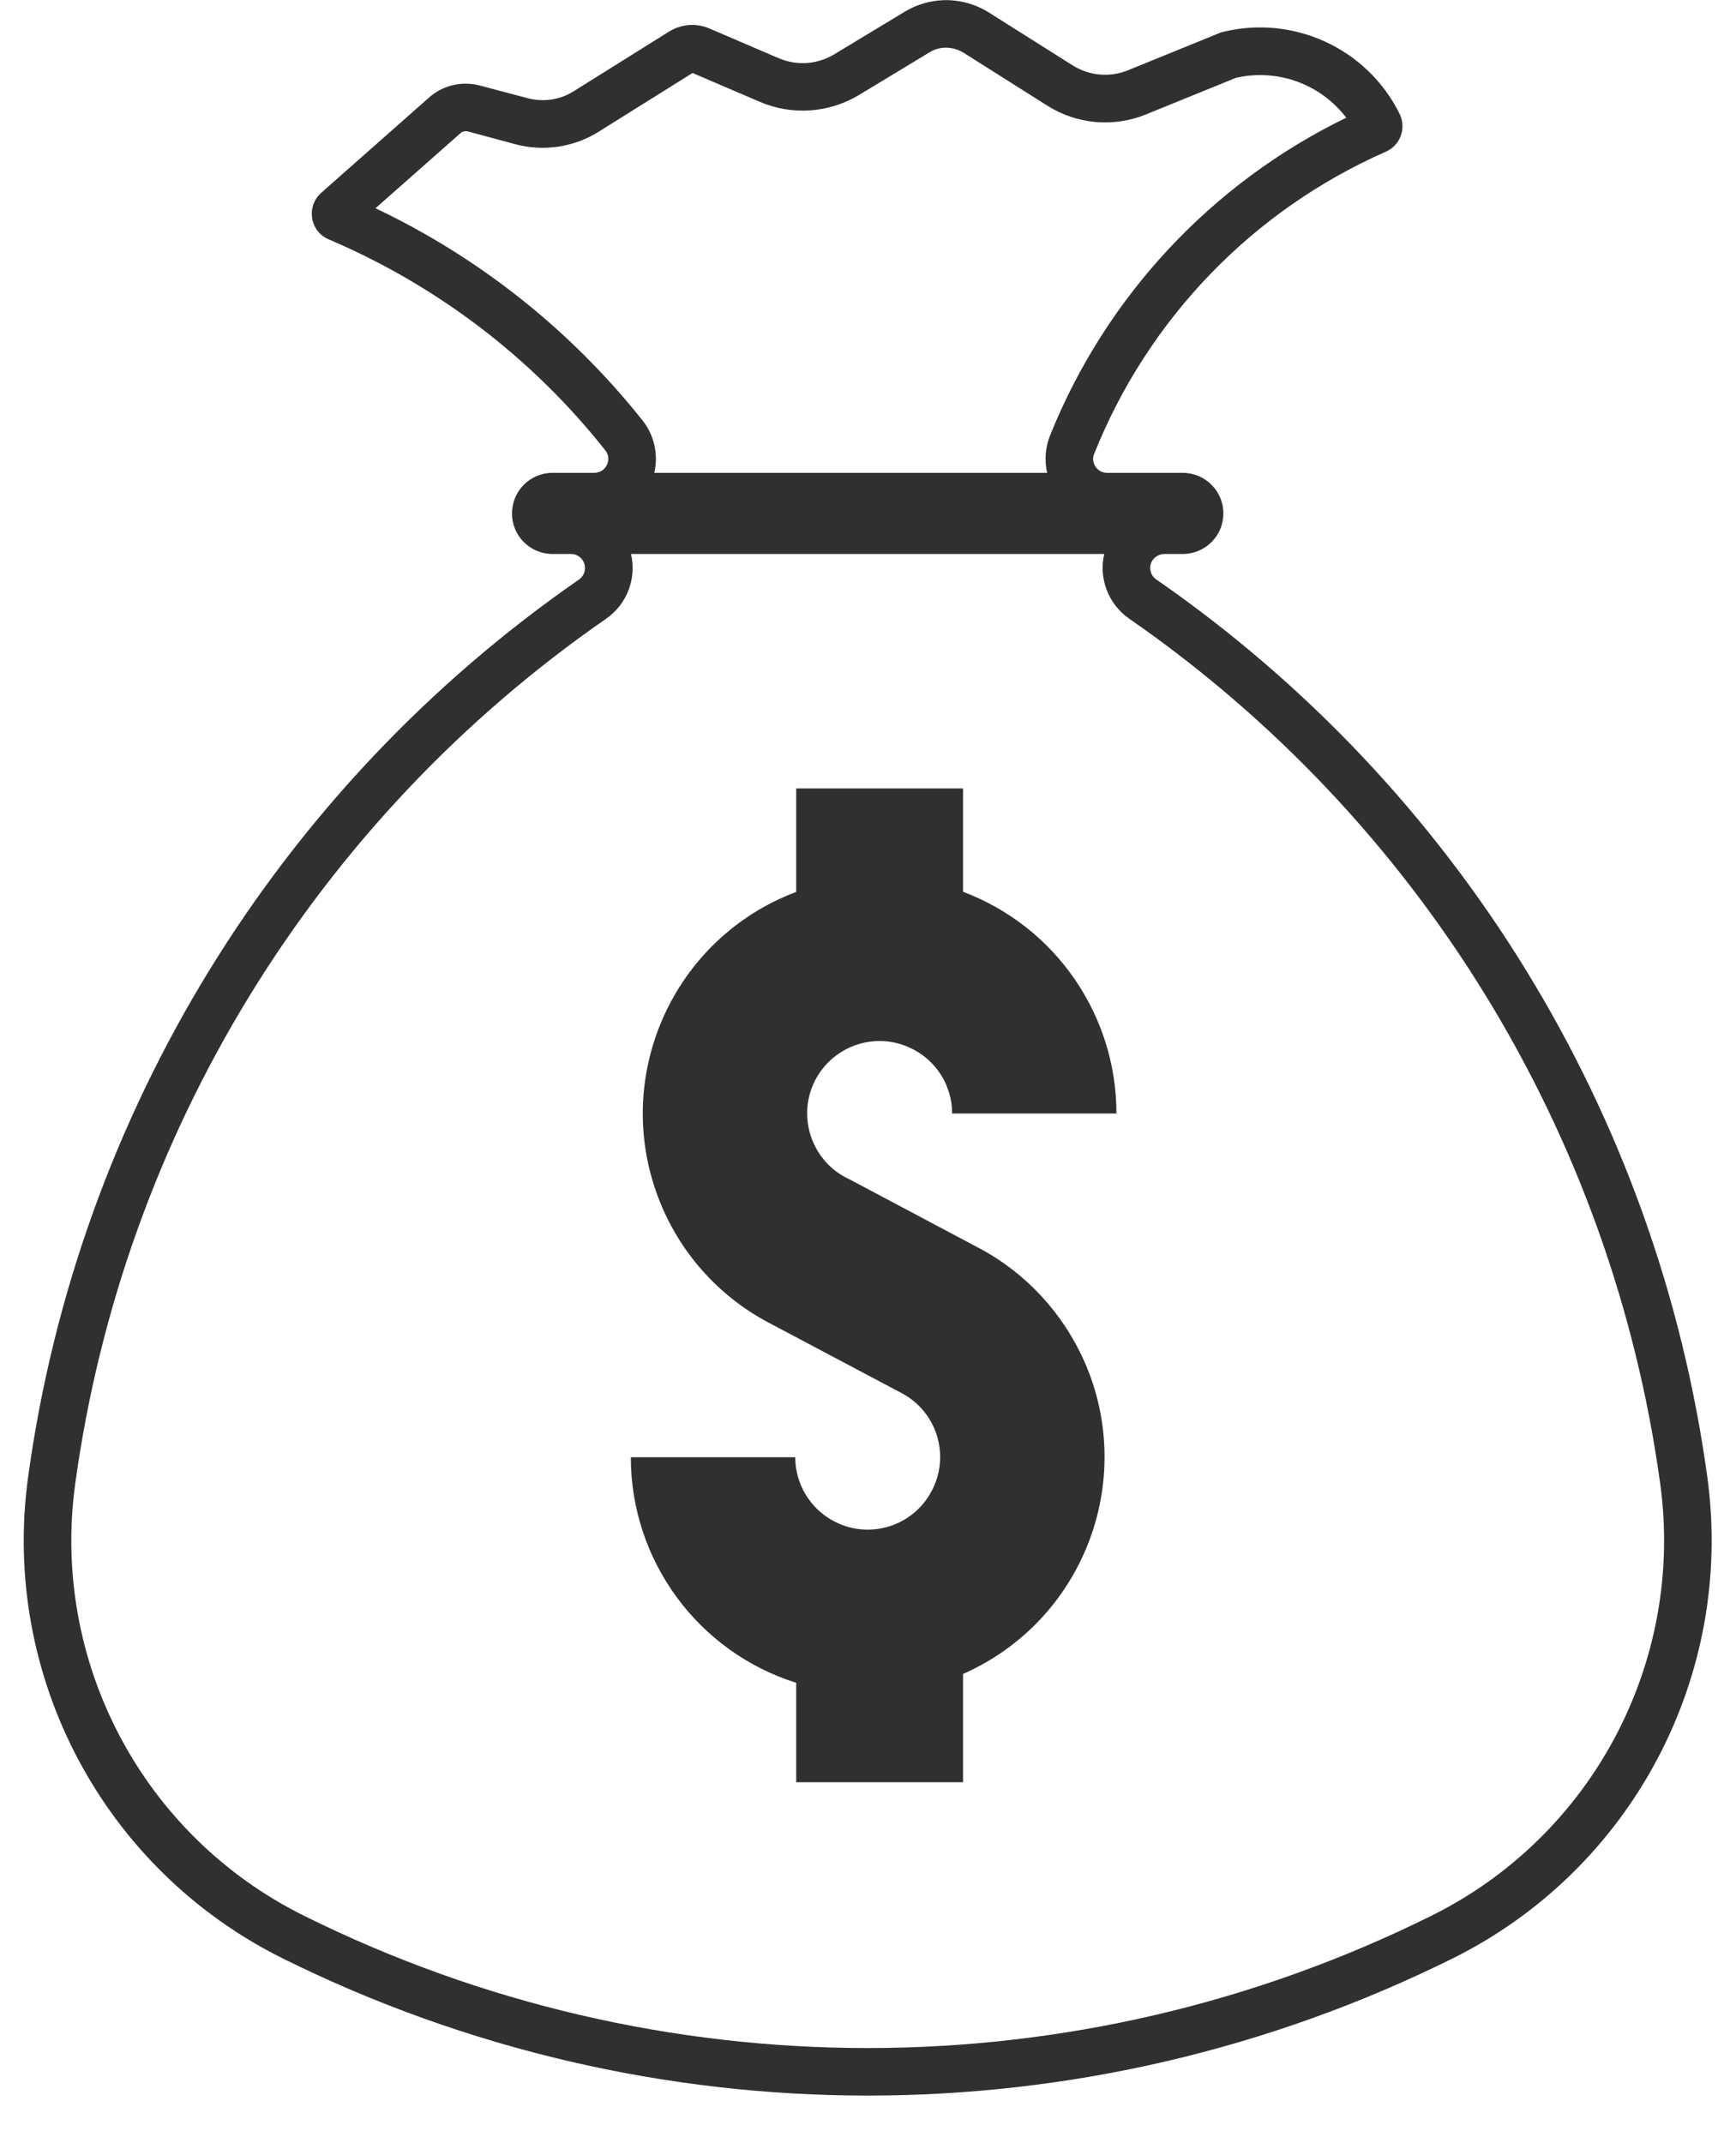 <?xml version="1.0" encoding="UTF-8" standalone="no"?><svg xmlns="http://www.w3.org/2000/svg" xmlns:xlink="http://www.w3.org/1999/xlink" fill="#000000" height="45.3" preserveAspectRatio="xMidYMid meet" version="1" viewBox="-0.5 -0.0 36.7 45.3" width="36.7" zoomAndPan="magnify"><g fill="#303030" id="change1_1"><path d="M 12.84 11.711 L 22.844 11.711 C 22.723 12.234 22.934 12.773 23.371 13.078 C 29.512 17.332 33.582 23.965 34.598 31.367 C 35.113 35.133 33.164 38.812 29.758 40.5 C 22.25 44.227 13.434 44.227 5.93 40.5 C 2.52 38.812 0.574 35.133 1.09 31.367 C 2.105 23.965 6.176 17.332 12.316 13.078 C 12.754 12.773 12.961 12.234 12.84 11.711 Z M 19.473 1.008 C 19.609 1.004 19.746 1.039 19.867 1.113 L 21.648 2.238 C 22.27 2.629 23.039 2.695 23.719 2.422 L 25.629 1.645 C 26.504 1.445 27.414 1.773 27.961 2.488 C 25.109 3.875 22.875 6.273 21.695 9.215 C 21.598 9.465 21.578 9.738 21.637 9.996 L 13.332 9.996 C 13.422 9.609 13.332 9.203 13.086 8.891 C 11.57 6.984 9.641 5.449 7.438 4.402 L 9.234 2.816 C 9.277 2.777 9.336 2.766 9.387 2.777 L 10.387 3.047 C 10.992 3.211 11.641 3.113 12.168 2.777 L 14.141 1.543 L 15.562 2.152 C 16.242 2.445 17.023 2.391 17.66 2.008 L 19.152 1.105 C 19.246 1.047 19.359 1.012 19.473 1.008 Z M 19.438 0.004 C 19.152 0.016 18.875 0.098 18.629 0.246 L 17.137 1.148 C 16.781 1.363 16.344 1.395 15.961 1.23 L 14.504 0.605 C 14.223 0.48 13.898 0.508 13.637 0.672 L 11.633 1.926 C 11.34 2.113 10.984 2.164 10.648 2.074 L 9.648 1.809 C 9.27 1.707 8.863 1.801 8.57 2.062 L 6.293 4.074 C 6.047 4.289 6.023 4.664 6.238 4.91 C 6.297 4.977 6.371 5.027 6.453 5.062 C 8.738 6.035 10.75 7.566 12.293 9.516 C 12.398 9.645 12.375 9.828 12.246 9.934 C 12.195 9.973 12.129 9.996 12.062 9.996 L 11.18 9.996 C 10.707 9.996 10.324 10.379 10.324 10.855 C 10.324 11.328 10.707 11.711 11.18 11.711 L 11.574 11.711 C 11.734 11.711 11.867 11.844 11.867 12.008 C 11.867 12.105 11.82 12.195 11.742 12.25 C 5.371 16.664 1.145 23.551 0.094 31.227 C -0.484 35.426 1.688 39.52 5.48 41.402 C 13.27 45.266 22.418 45.266 30.207 41.402 C 34 39.52 36.168 35.426 35.594 31.227 C 34.543 23.551 30.316 16.664 23.945 12.25 C 23.809 12.16 23.777 11.973 23.867 11.84 C 23.926 11.762 24.016 11.711 24.113 11.711 L 24.504 11.711 C 24.977 11.711 25.363 11.328 25.363 10.855 C 25.363 10.379 24.977 9.996 24.504 9.996 L 22.906 9.996 C 22.742 9.996 22.609 9.863 22.609 9.699 C 22.609 9.66 22.617 9.625 22.633 9.59 C 23.773 6.738 25.984 4.445 28.797 3.207 C 29.098 3.074 29.23 2.727 29.098 2.426 C 29.094 2.418 29.09 2.41 29.086 2.402 C 28.395 1.012 26.82 0.297 25.316 0.684 L 23.34 1.488 C 22.961 1.641 22.531 1.602 22.184 1.387 L 20.402 0.262 C 20.113 0.082 19.777 -0.008 19.438 0.004" fill="inherit"/><path d="M 16.332 18.855 C 13.746 19.828 12.438 22.715 13.41 25.301 C 13.84 26.445 14.672 27.391 15.75 27.961 L 18.559 29.449 C 19.309 29.844 19.594 30.773 19.195 31.52 C 18.801 32.27 17.871 32.555 17.125 32.156 C 16.625 31.891 16.312 31.371 16.312 30.805 L 12.836 30.805 C 12.836 32.984 14.25 34.918 16.332 35.574 L 16.332 37.676 L 19.859 37.676 L 19.859 35.387 C 22.391 34.27 23.539 31.316 22.426 28.785 C 21.969 27.754 21.184 26.906 20.188 26.379 L 17.465 24.934 C 16.695 24.586 16.352 23.676 16.699 22.906 C 17.051 22.137 17.957 21.793 18.727 22.145 C 19.277 22.391 19.629 22.938 19.629 23.539 L 23.102 23.539 C 23.102 21.453 21.809 19.586 19.859 18.852 L 19.859 16.668 L 16.332 16.668 L 16.332 18.855" fill="inherit"/></g></svg>